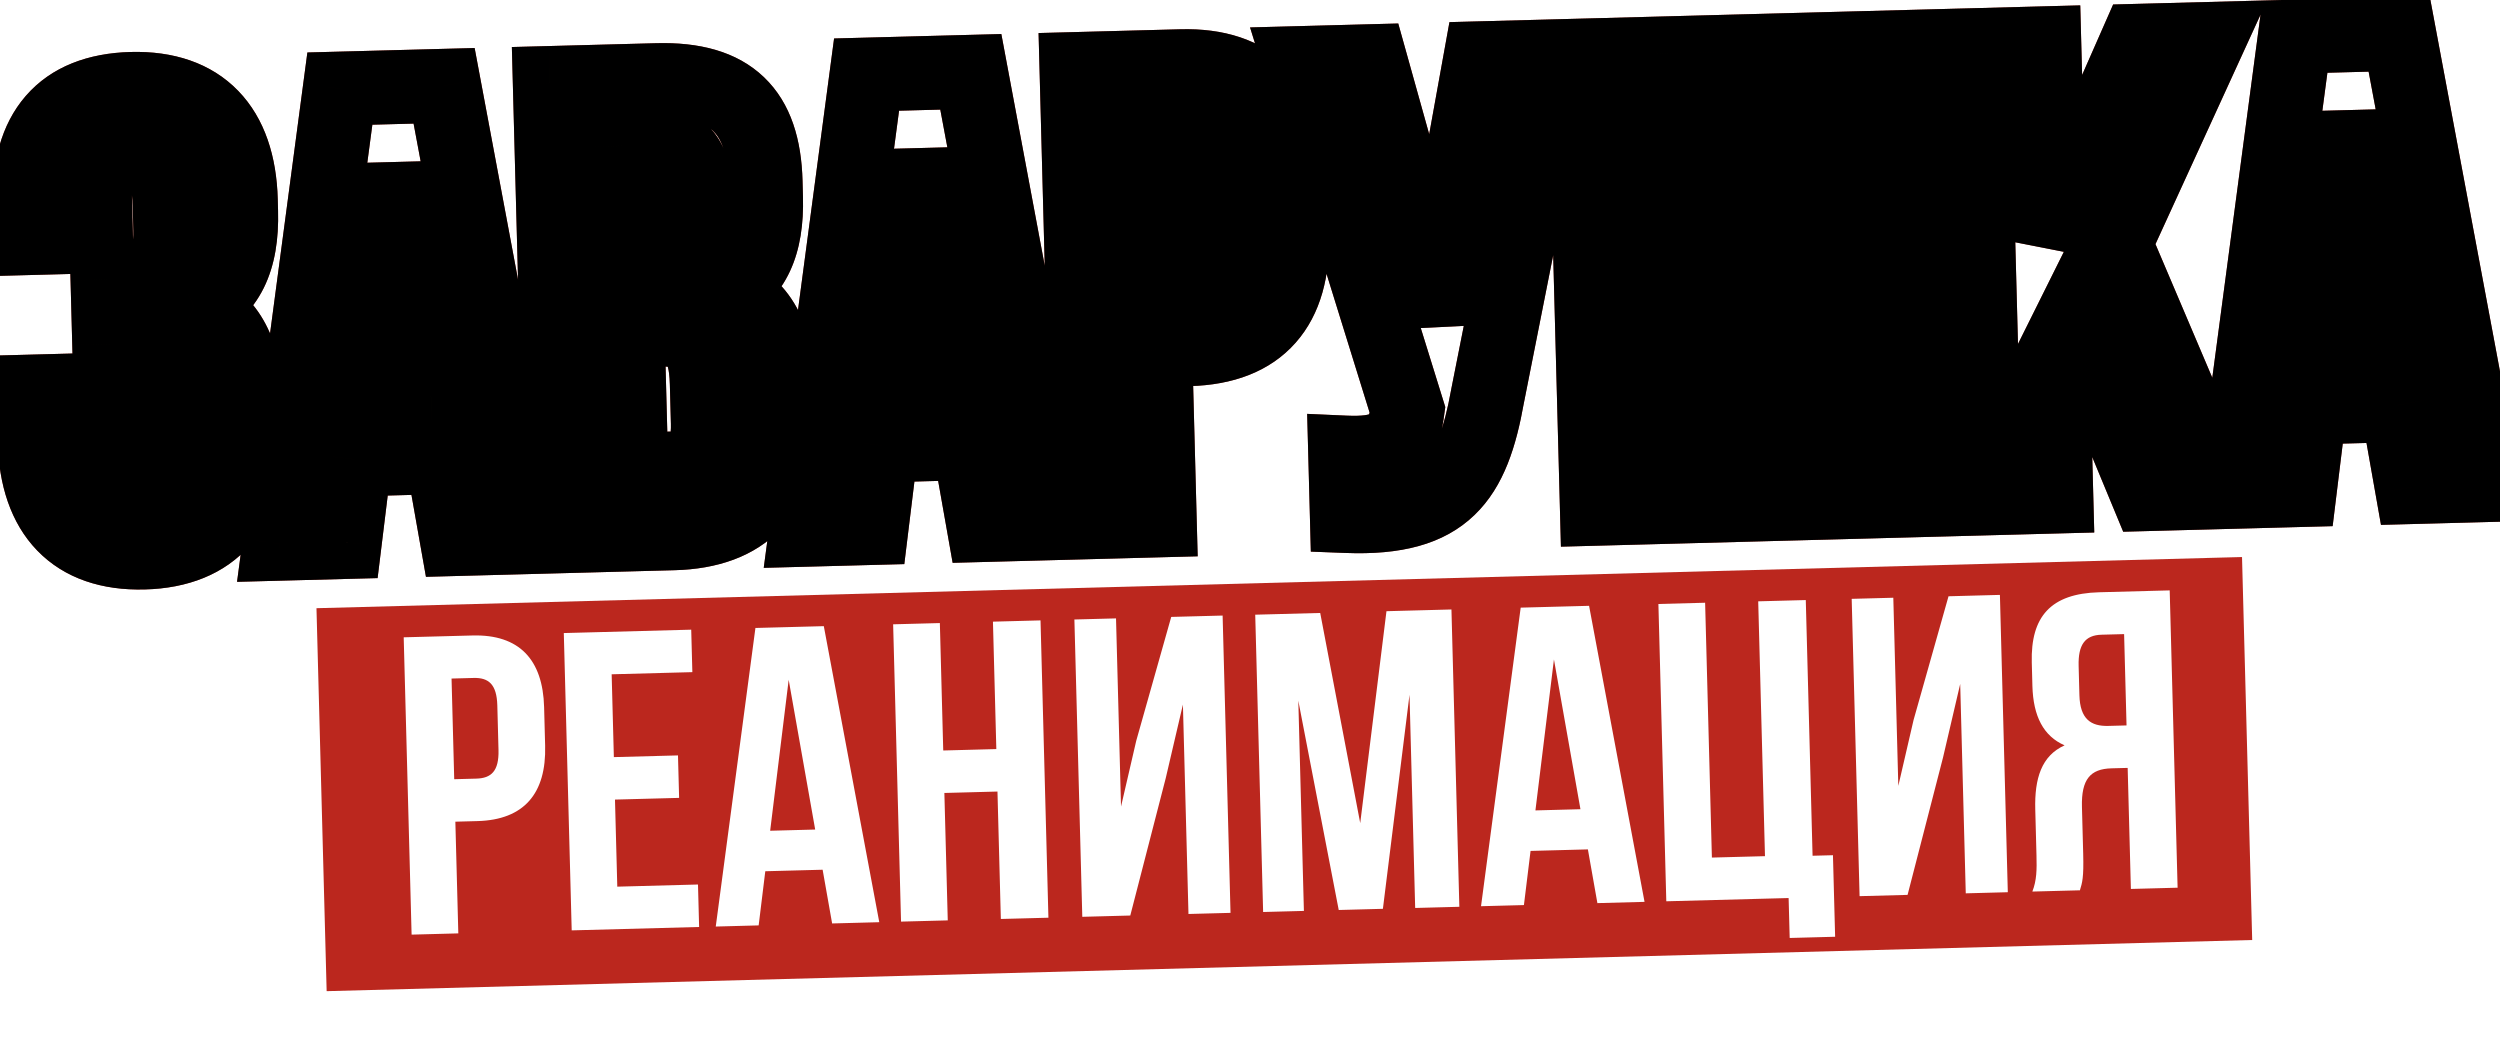 <?xml version="1.0" encoding="UTF-8"?> <svg xmlns="http://www.w3.org/2000/svg" width="275" height="115" viewBox="0 0 275 115" fill="none"><mask id="path-1-outside-1_4078_33" maskUnits="userSpaceOnUse" x="-2.052" y="-1.748" width="280.495" height="67.389" fill="black"><rect fill="white" x="-2.052" y="-1.748" width="280.495" height="67.389"></rect><path d="M18.735 25.278L18.661 22.5C18.542 18.013 16.943 16.844 14.45 16.91C11.957 16.977 10.355 18.373 10.45 21.934L10.557 25.994L3.364 26.185L3.266 22.482C3.054 14.505 6.782 9.987 14.474 9.783C22.166 9.578 26.276 14.03 26.488 22.007L26.522 23.289C26.663 28.631 25.043 32.023 21.31 33.691C25.273 35.296 26.938 38.958 27.072 44.014L27.176 47.931C27.388 55.908 23.521 60.572 15.829 60.777C8.137 60.981 4.028 56.529 3.816 48.552L3.67 43.068L11.077 42.871L11.236 48.854C11.331 52.415 12.934 53.727 15.426 53.66C17.919 53.594 19.454 52.342 19.336 47.926L19.232 44.009C19.109 39.38 17.497 37.712 13.936 37.806L12.013 37.858L11.824 30.735L14.174 30.673C17.094 30.595 18.84 29.266 18.735 25.278ZM48.852 9.439L58.154 59.082L50.248 59.292L48.655 50.283L39.04 50.538L37.927 59.62L30.734 59.811L37.386 9.744L48.852 9.439ZM42.962 18.433L39.857 43.746L47.407 43.545L42.962 18.433ZM72.3 8.816C80.419 8.601 84.009 12.283 84.214 19.975L84.261 21.755C84.397 26.883 82.918 30.201 79.471 31.932C83.717 33.458 85.455 37.189 85.595 42.459L85.703 46.519C85.907 54.211 81.957 58.45 74.123 58.658L61.802 58.985L60.477 9.131L72.3 8.816ZM72.53 36.25L69.04 36.342L69.447 51.655L73.934 51.536C76.569 51.466 77.961 50.217 77.863 46.514L77.748 42.169C77.625 37.54 76.091 36.155 72.53 36.25ZM72.276 15.944L68.501 16.044L68.851 29.22L71.913 29.139C74.834 29.061 76.58 27.732 76.474 23.744L76.4 20.966C76.306 17.405 75.053 15.87 72.276 15.944ZM106.789 7.9L116.09 57.543L108.185 57.753L106.591 48.744L96.976 48.999L95.863 58.08L88.67 58.271L95.322 8.205L106.789 7.9ZM100.898 16.894L97.794 42.207L105.343 42.006L100.898 16.894ZM129.952 7.285C137.786 7.077 141.747 11.319 141.959 19.296L142.131 25.777C142.343 33.754 138.613 38.2 130.779 38.408L127.075 38.507L127.573 57.238L119.738 57.446L118.414 7.591L129.952 7.285ZM130.141 14.407L126.437 14.505L126.886 31.385L130.589 31.286C133.082 31.22 134.405 30.044 134.31 26.483L134.112 19.005C134.017 15.444 132.634 14.341 130.141 14.407ZM171.043 6.193L163.626 43.594C162.013 52.617 159.07 57.185 148.154 56.762L147.969 49.783C151.965 49.962 154.225 49.189 154.769 45.539L154.829 45.11L142.982 6.939L150.745 6.732L155.47 23.641L158.202 35.257L159.745 23.598L162.852 6.411L171.043 6.193ZM212.693 54.976L175.658 55.96L174.333 6.106L182.168 5.897L183.303 48.63L190.069 48.45L188.934 5.718L196.768 5.51L197.903 48.242L204.669 48.062L203.534 5.33L211.368 5.122L212.693 54.976ZM236.239 54.351L228.091 34.682L225.79 39.305L226.197 54.617L218.363 54.826L217.038 4.971L224.872 4.763L225.45 26.485L235.128 4.49L242.963 4.282L232.656 26.793L244.287 54.137L236.239 54.351ZM263.906 3.726L273.207 53.368L265.302 53.579L263.708 44.569L254.093 44.825L252.98 53.906L245.787 54.097L252.439 4.031L263.906 3.726ZM258.016 12.72L254.911 38.032L262.46 37.832L258.016 12.72Z"></path></mask><g filter="url(#filter0_i_4078_33)"><path d="M18.735 25.278L18.661 22.5C18.542 18.013 16.943 16.844 14.45 16.91C11.957 16.977 10.355 18.373 10.45 21.934L10.557 25.994L3.364 26.185L3.266 22.482C3.054 14.505 6.782 9.987 14.474 9.783C22.166 9.578 26.276 14.03 26.488 22.007L26.522 23.289C26.663 28.631 25.043 32.023 21.31 33.691C25.273 35.296 26.938 38.958 27.072 44.014L27.176 47.931C27.388 55.908 23.521 60.572 15.829 60.777C8.137 60.981 4.028 56.529 3.816 48.552L3.67 43.068L11.077 42.871L11.236 48.854C11.331 52.415 12.934 53.727 15.426 53.66C17.919 53.594 19.454 52.342 19.336 47.926L19.232 44.009C19.109 39.38 17.497 37.712 13.936 37.806L12.013 37.858L11.824 30.735L14.174 30.673C17.094 30.595 18.84 29.266 18.735 25.278ZM48.852 9.439L58.154 59.082L50.248 59.292L48.655 50.283L39.04 50.538L37.927 59.62L30.734 59.811L37.386 9.744L48.852 9.439ZM42.962 18.433L39.857 43.746L47.407 43.545L42.962 18.433ZM72.3 8.816C80.419 8.601 84.009 12.283 84.214 19.975L84.261 21.755C84.397 26.883 82.918 30.201 79.471 31.932C83.717 33.458 85.455 37.189 85.595 42.459L85.703 46.519C85.907 54.211 81.957 58.45 74.123 58.658L61.802 58.985L60.477 9.131L72.3 8.816ZM72.53 36.25L69.04 36.342L69.447 51.655L73.934 51.536C76.569 51.466 77.961 50.217 77.863 46.514L77.748 42.169C77.625 37.54 76.091 36.155 72.53 36.25ZM72.276 15.944L68.501 16.044L68.851 29.22L71.913 29.139C74.834 29.061 76.58 27.732 76.474 23.744L76.4 20.966C76.306 17.405 75.053 15.87 72.276 15.944ZM106.789 7.9L116.09 57.543L108.185 57.753L106.591 48.744L96.976 48.999L95.863 58.08L88.67 58.271L95.322 8.205L106.789 7.9ZM100.898 16.894L97.794 42.207L105.343 42.006L100.898 16.894ZM129.952 7.285C137.786 7.077 141.747 11.319 141.959 19.296L142.131 25.777C142.343 33.754 138.613 38.2 130.779 38.408L127.075 38.507L127.573 57.238L119.738 57.446L118.414 7.591L129.952 7.285ZM130.141 14.407L126.437 14.505L126.886 31.385L130.589 31.286C133.082 31.22 134.405 30.044 134.31 26.483L134.112 19.005C134.017 15.444 132.634 14.341 130.141 14.407ZM171.043 6.193L163.626 43.594C162.013 52.617 159.07 57.185 148.154 56.762L147.969 49.783C151.965 49.962 154.225 49.189 154.769 45.539L154.829 45.11L142.982 6.939L150.745 6.732L155.47 23.641L158.202 35.257L159.745 23.598L162.852 6.411L171.043 6.193ZM212.693 54.976L175.658 55.96L174.333 6.106L182.168 5.897L183.303 48.63L190.069 48.45L188.934 5.718L196.768 5.51L197.903 48.242L204.669 48.062L203.534 5.33L211.368 5.122L212.693 54.976ZM236.239 54.351L228.091 34.682L225.79 39.305L226.197 54.617L218.363 54.826L217.038 4.971L224.872 4.763L225.45 26.485L235.128 4.49L242.963 4.282L232.656 26.793L244.287 54.137L236.239 54.351ZM263.906 3.726L273.207 53.368L265.302 53.579L263.708 44.569L254.093 44.825L252.98 53.906L245.787 54.097L252.439 4.031L263.906 3.726ZM258.016 12.72L254.911 38.032L262.46 37.832L258.016 12.72Z" fill="white"></path></g><path d="M10.557 25.994L10.665 30.058L14.73 29.95L14.622 25.886L10.557 25.994ZM3.364 26.185L-0.7 26.293L-0.592 30.358L3.472 30.25L3.364 26.185ZM21.31 33.691L19.652 29.978L10.931 33.873L19.784 37.459L21.31 33.691ZM3.67 43.068L3.562 39.004L-0.502 39.112L-0.394 43.176L3.67 43.068ZM11.077 42.871L15.142 42.763L15.034 38.699L10.969 38.807L11.077 42.871ZM12.013 37.858L7.949 37.965L8.057 42.03L12.121 41.922L12.013 37.858ZM11.824 30.735L11.716 26.671L7.651 26.779L7.759 30.843L11.824 30.735ZM22.799 25.17L22.725 22.392L14.596 22.608L14.67 25.386L22.799 25.17ZM22.725 22.392C22.658 19.848 22.179 17.267 20.529 15.348C18.687 13.205 16.22 12.796 14.342 12.846L14.558 20.975C14.874 20.966 14.929 21.006 14.836 20.975C14.697 20.928 14.505 20.814 14.362 20.648C14.245 20.512 14.298 20.498 14.386 20.814C14.476 21.139 14.572 21.703 14.596 22.608L22.725 22.392ZM14.342 12.846C12.379 12.898 10.101 13.507 8.416 15.439C6.788 17.305 6.323 19.715 6.385 22.042L14.514 21.826C14.498 21.235 14.559 20.898 14.602 20.745C14.64 20.607 14.65 20.663 14.543 20.785C14.43 20.915 14.303 20.985 14.245 21.008C14.209 21.021 14.291 20.982 14.558 20.975L14.342 12.846ZM6.385 22.042L6.493 26.102L14.622 25.886L14.514 21.826L6.385 22.042ZM10.45 21.93L3.256 22.121L3.472 30.25L10.665 30.058L10.45 21.93ZM7.429 26.077L7.33 22.374L-0.799 22.59L-0.7 26.293L7.429 26.077ZM7.33 22.374C7.24 18.977 8.01 16.997 8.977 15.882C9.889 14.831 11.515 13.928 14.582 13.847L14.366 5.718C9.742 5.841 5.658 7.299 2.835 10.553C0.068 13.742 -0.92 18.01 -0.799 22.59L7.33 22.374ZM14.582 13.847C17.615 13.767 19.341 14.596 20.363 15.653C21.44 16.767 22.334 18.753 22.423 22.115L30.552 21.899C30.429 17.284 29.163 13.056 26.209 10.001C23.2 6.889 19.026 5.594 14.366 5.718L14.582 13.847ZM22.423 22.115L22.457 23.397L30.586 23.181L30.552 21.899L22.423 22.115ZM22.457 23.397C22.518 25.677 22.185 27.136 21.725 28.063C21.315 28.891 20.706 29.508 19.652 29.978L22.968 37.403C25.647 36.207 27.715 34.293 29.012 31.672C30.261 29.151 30.667 26.243 30.586 23.181L22.457 23.397ZM19.784 37.459C21.604 38.197 22.894 39.85 23.008 44.122L31.137 43.906C30.981 38.065 28.941 32.395 22.837 29.922L19.784 37.459ZM23.008 44.122L23.112 48.039L31.241 47.824L31.137 43.906L23.008 44.122ZM23.112 48.039C23.201 51.401 22.414 53.432 21.398 54.602C20.433 55.712 18.753 56.632 15.721 56.712L15.937 64.841C20.596 64.717 24.697 63.203 27.536 59.936C30.323 56.728 31.363 52.438 31.241 47.824L23.112 48.039ZM15.721 56.712C12.689 56.793 10.963 55.963 9.941 54.906C8.864 53.792 7.97 51.806 7.88 48.444L-0.249 48.66C-0.126 53.275 1.141 57.503 4.094 60.558C7.103 63.67 11.278 64.965 15.937 64.841L15.721 56.712ZM7.88 48.444L7.735 42.96L-0.394 43.176L-0.249 48.66L7.88 48.444ZM3.778 47.133L11.185 46.936L10.969 38.807L3.562 39.004L3.778 47.133ZM7.013 42.979L7.172 48.962L15.3 48.746L15.142 42.763L7.013 42.979ZM7.172 48.962C7.232 51.247 7.787 53.625 9.479 55.413C11.253 57.286 13.568 57.777 15.534 57.725L15.318 49.596C15.051 49.603 14.979 49.567 15.032 49.585C15.111 49.612 15.256 49.686 15.384 49.822C15.503 49.947 15.494 50.006 15.447 49.859C15.394 49.697 15.317 49.352 15.3 48.746L7.172 48.962ZM15.534 57.725C17.409 57.675 19.841 57.138 21.567 54.923C23.122 52.928 23.468 50.339 23.401 47.818L15.272 48.034C15.295 48.917 15.229 49.468 15.159 49.783C15.09 50.087 15.041 50.069 15.153 49.925C15.288 49.752 15.472 49.631 15.604 49.579C15.69 49.545 15.634 49.587 15.318 49.596L15.534 57.725ZM23.401 47.818L23.297 43.901L15.168 44.117L15.272 48.034L23.401 47.818ZM23.297 43.901C23.228 41.308 22.753 38.531 20.929 36.454C18.936 34.184 16.2 33.679 13.828 33.742L14.044 41.871C14.632 41.855 14.902 41.922 14.976 41.946C15.004 41.955 14.906 41.919 14.818 41.818C14.752 41.744 14.833 41.792 14.936 42.163C15.043 42.548 15.143 43.167 15.168 44.117L23.297 43.901ZM13.828 33.742L11.905 33.793L12.121 41.922L14.044 41.871L13.828 33.742ZM16.077 37.75L15.888 30.628L7.759 30.843L7.949 37.965L16.077 37.75ZM11.932 34.8L14.282 34.737L14.066 26.609L11.716 26.671L11.932 34.8ZM14.282 34.737C16.247 34.685 18.703 34.198 20.555 32.223C22.388 30.268 22.865 27.668 22.799 25.17L14.67 25.386C14.689 26.098 14.618 26.499 14.565 26.685C14.52 26.846 14.507 26.785 14.623 26.66C14.743 26.533 14.846 26.501 14.806 26.515C14.737 26.539 14.517 26.597 14.066 26.609L14.282 34.737ZM48.852 9.439L52.849 8.691L52.21 5.283L48.744 5.375L48.852 9.439ZM58.154 59.082L58.262 63.147L63.028 63.02L62.15 58.333L58.154 59.082ZM50.248 59.292L46.244 60L46.855 63.45L50.356 63.356L50.248 59.292ZM48.655 50.283L52.658 49.575L52.048 46.126L48.547 46.219L48.655 50.283ZM39.04 50.538L38.932 46.474L35.43 46.567L35.004 50.044L39.04 50.538ZM37.927 59.62L38.035 63.684L41.536 63.591L41.963 60.114L37.927 59.62ZM30.734 59.811L26.703 59.275L26.075 64.002L30.842 63.875L30.734 59.811ZM37.386 9.744L37.278 5.68L33.812 5.772L33.355 9.209L37.386 9.744ZM42.962 18.433L46.966 17.725L38.926 17.939L42.962 18.433ZM39.857 43.746L35.822 43.251L35.247 47.936L39.965 47.81L39.857 43.746ZM47.407 43.545L47.514 47.61L52.233 47.484L51.41 42.837L47.407 43.545ZM44.856 10.188L54.157 59.831L62.15 58.333L52.849 8.691L44.856 10.188ZM58.046 55.018L50.14 55.228L50.356 63.356L58.262 63.147L58.046 55.018ZM54.252 58.584L52.658 49.575L44.651 50.991L46.244 60L54.252 58.584ZM48.547 46.219L38.932 46.474L39.148 54.603L48.763 54.347L48.547 46.219ZM35.004 50.044L33.891 59.125L41.963 60.114L43.075 51.033L35.004 50.044ZM37.819 55.555L30.626 55.746L30.842 63.875L38.035 63.684L37.819 55.555ZM34.764 60.346L41.416 10.28L33.355 9.209L26.703 59.275L34.764 60.346ZM37.494 13.809L48.96 13.504L48.744 5.375L37.278 5.68L37.494 13.809ZM38.926 17.939L35.822 43.251L43.893 44.241L46.998 18.928L38.926 17.939ZM39.965 47.81L47.514 47.61L47.298 39.481L39.749 39.682L39.965 47.81ZM51.41 42.837L46.966 17.725L38.958 19.142L43.403 44.254L51.41 42.837ZM79.471 31.932L77.646 28.298L69.178 32.551L78.096 35.758L79.471 31.932ZM61.802 58.985L57.738 59.093L57.846 63.157L61.91 63.05L61.802 58.985ZM60.477 9.131L60.37 5.066L56.305 5.174L56.413 9.239L60.477 9.131ZM69.04 36.342L68.932 32.278L64.868 32.386L64.976 36.45L69.04 36.342ZM69.447 51.655L65.383 51.763L65.491 55.827L69.555 55.719L69.447 51.655ZM68.501 16.044L68.393 11.98L64.329 12.088L64.437 16.152L68.501 16.044ZM68.851 29.22L64.787 29.328L64.895 33.393L68.959 33.285L68.851 29.22ZM72.408 12.881C75.918 12.788 77.576 13.565 78.414 14.367C79.258 15.176 80.061 16.766 80.149 20.083L88.278 19.867C88.162 15.491 87.068 11.395 84.037 8.493C80.998 5.585 76.802 4.63 72.192 4.752L72.408 12.881ZM80.149 20.083L80.197 21.863L88.326 21.647L88.278 19.867L80.149 20.083ZM80.197 21.863C80.255 24.053 79.952 25.48 79.522 26.404C79.136 27.235 78.574 27.832 77.646 28.298L81.296 35.565C83.815 34.3 85.716 32.373 86.897 29.83C88.035 27.381 88.404 24.585 88.326 21.647L80.197 21.863ZM78.096 35.758C79.3 36.191 80.013 36.85 80.512 37.755C81.07 38.767 81.471 40.305 81.531 42.568L89.66 42.352C89.58 39.344 89.041 36.381 87.633 33.828C86.166 31.168 83.888 29.199 80.847 28.105L78.096 35.758ZM81.531 42.568L81.639 46.627L89.767 46.411L89.66 42.352L81.531 42.568ZM81.639 46.627C81.723 49.791 80.942 51.58 79.977 52.597C79.012 53.615 77.251 54.507 74.015 54.593L74.231 62.722C78.83 62.6 82.96 61.269 85.878 58.193C88.795 55.116 89.888 50.939 89.767 46.411L81.639 46.627ZM74.015 54.593L61.694 54.921L61.91 63.05L74.231 62.722L74.015 54.593ZM65.866 58.877L64.542 9.023L56.413 9.239L57.738 59.093L65.866 58.877ZM60.586 13.195L72.408 12.881L72.192 4.752L60.37 5.066L60.586 13.195ZM72.422 32.185L68.932 32.278L69.148 40.407L72.638 40.314L72.422 32.185ZM64.976 36.45L65.383 51.763L73.511 51.547L73.105 36.234L64.976 36.45ZM69.555 55.719L74.042 55.6L73.826 47.471L69.339 47.59L69.555 55.719ZM74.042 55.6C75.91 55.55 78.292 55.059 80.024 53.018C81.652 51.099 81.987 48.629 81.927 46.406L73.799 46.622C73.817 47.307 73.759 47.694 73.714 47.876C73.674 48.038 73.669 47.939 73.823 47.757C73.898 47.669 73.985 47.591 74.076 47.529C74.165 47.469 74.234 47.44 74.263 47.429C74.305 47.413 74.195 47.462 73.826 47.471L74.042 55.6ZM81.927 46.406L81.812 42.061L73.683 42.277L73.799 46.622L81.927 46.406ZM81.812 42.061C81.745 39.528 81.309 36.729 79.414 34.678C77.371 32.467 74.605 32.127 72.422 32.185L72.638 40.314C73.289 40.297 73.593 40.358 73.69 40.386C73.733 40.399 73.589 40.357 73.442 40.198C73.318 40.063 73.373 40.038 73.464 40.367C73.561 40.715 73.657 41.312 73.683 42.277L81.812 42.061ZM72.168 11.88L68.393 11.98L68.609 20.109L72.384 20.009L72.168 11.88ZM64.437 16.152L64.787 29.328L72.915 29.112L72.565 15.937L64.437 16.152ZM68.959 33.285L72.022 33.203L71.806 25.075L68.743 25.156L68.959 33.285ZM72.022 33.203C73.987 33.151 76.443 32.663 78.294 30.689C80.128 28.734 80.605 26.134 80.538 23.636L72.41 23.852C72.429 24.564 72.358 24.965 72.305 25.151C72.259 25.312 72.246 25.251 72.363 25.127C72.483 24.999 72.586 24.967 72.545 24.981C72.477 25.005 72.257 25.063 71.806 25.075L72.022 33.203ZM80.538 23.636L80.465 20.858L72.336 21.074L72.41 23.852L80.538 23.636ZM80.465 20.858C80.409 18.775 80.023 16.386 78.488 14.514C76.76 12.408 74.337 11.822 72.168 11.88L72.384 20.009C72.712 20 72.766 20.047 72.664 20.009C72.607 19.988 72.523 19.948 72.43 19.882C72.335 19.815 72.257 19.74 72.2 19.67C72.088 19.533 72.119 19.498 72.182 19.731C72.247 19.972 72.318 20.396 72.336 21.074L80.465 20.858ZM106.789 7.9L110.785 7.151L110.147 3.744L106.681 3.836L106.789 7.9ZM116.09 57.543L116.198 61.607L120.965 61.481L120.086 56.794L116.09 57.543ZM108.185 57.753L104.181 58.461L104.791 61.91L108.293 61.817L108.185 57.753ZM106.591 48.744L110.595 48.036L109.985 44.586L106.483 44.679L106.591 48.744ZM96.976 48.999L96.868 44.935L93.367 45.028L92.941 48.505L96.976 48.999ZM95.863 58.08L95.971 62.145L99.473 62.052L99.899 58.575L95.863 58.08ZM88.67 58.271L84.64 57.736L84.012 62.462L88.778 62.336L88.67 58.271ZM95.322 8.205L95.214 4.14L91.749 4.232L91.292 7.669L95.322 8.205ZM100.898 16.894L104.902 16.186L96.863 16.399L100.898 16.894ZM97.794 42.207L93.758 41.712L93.183 46.397L97.902 46.271L97.794 42.207ZM105.343 42.006L105.451 46.071L110.169 45.945L109.347 41.298L105.343 42.006ZM102.793 8.649L112.094 58.292L120.086 56.794L110.785 7.151L102.793 8.649ZM115.982 53.478L108.077 53.688L108.293 61.817L116.198 61.607L115.982 53.478ZM112.188 57.045L110.595 48.036L102.587 49.452L104.181 58.461L112.188 57.045ZM106.483 44.679L96.868 44.935L97.084 53.064L106.699 52.808L106.483 44.679ZM92.941 48.505L91.828 57.586L99.899 58.575L101.012 49.494L92.941 48.505ZM95.755 54.016L88.562 54.207L88.778 62.336L95.971 62.145L95.755 54.016ZM92.701 58.807L99.353 8.74L91.292 7.669L84.64 57.736L92.701 58.807ZM95.43 12.269L106.897 11.965L106.681 3.836L95.214 4.14L95.43 12.269ZM96.863 16.399L93.758 41.712L101.829 42.702L104.934 17.389L96.863 16.399ZM97.902 46.271L105.451 46.071L105.235 37.942L97.686 38.142L97.902 46.271ZM109.347 41.298L104.902 16.186L96.895 17.603L101.339 42.715L109.347 41.298ZM127.075 38.507L126.967 34.442L122.903 34.55L123.011 38.615L127.075 38.507ZM127.573 57.238L127.681 61.302L131.745 61.194L131.637 57.13L127.573 57.238ZM119.738 57.446L115.674 57.554L115.782 61.618L119.846 61.51L119.738 57.446ZM118.414 7.591L118.306 3.527L114.242 3.635L114.35 7.699L118.414 7.591ZM126.437 14.505L126.329 10.441L122.265 10.549L122.373 14.613L126.437 14.505ZM126.886 31.385L122.821 31.493L122.929 35.557L126.994 35.449L126.886 31.385ZM130.06 11.349C133.238 11.265 134.945 12.084 135.914 13.07C136.932 14.107 137.805 16.006 137.895 19.404L146.024 19.188C145.902 14.608 144.688 10.398 141.714 7.371C138.691 4.294 134.5 3.097 129.844 3.22L130.06 11.349ZM137.895 19.404L138.067 25.885L146.196 25.669L146.024 19.188L137.895 19.404ZM138.067 25.885C138.157 29.282 137.387 31.225 136.425 32.314C135.51 33.35 133.849 34.259 130.671 34.344L130.887 42.473C135.543 42.349 139.664 40.931 142.52 37.697C145.329 34.517 146.318 30.248 146.196 25.669L138.067 25.885ZM130.671 34.344L126.967 34.442L127.183 42.571L130.887 42.473L130.671 34.344ZM123.011 38.615L123.508 57.346L131.637 57.13L131.14 38.399L123.011 38.615ZM127.465 53.173L119.631 53.382L119.846 61.51L127.681 61.302L127.465 53.173ZM123.803 57.338L122.478 7.483L114.35 7.699L115.674 57.554L123.803 57.338ZM118.522 11.656L130.06 11.349L129.844 3.22L118.306 3.527L118.522 11.656ZM130.033 10.342L126.329 10.441L126.545 18.57L130.249 18.471L130.033 10.342ZM122.373 14.613L122.821 31.493L130.95 31.277L130.502 14.397L122.373 14.613ZM126.994 35.449L130.697 35.351L130.481 27.222L126.778 27.32L126.994 35.449ZM130.697 35.351C132.49 35.303 134.828 34.832 136.528 32.817C138.118 30.933 138.432 28.517 138.375 26.375L130.246 26.591C130.263 27.245 130.209 27.604 130.17 27.761C130.136 27.9 130.141 27.777 130.313 27.573C130.395 27.475 130.493 27.388 130.597 27.317C130.698 27.248 130.781 27.212 130.824 27.196C130.895 27.169 130.817 27.213 130.481 27.222L130.697 35.351ZM138.375 26.375L138.176 18.897L130.047 19.113L130.246 26.591L138.375 26.375ZM138.176 18.897C138.119 16.756 137.678 14.36 135.99 12.563C134.185 10.641 131.826 10.295 130.033 10.342L130.249 18.471C130.584 18.462 130.664 18.502 130.592 18.479C130.548 18.465 130.464 18.433 130.359 18.37C130.252 18.305 130.15 18.223 130.062 18.129C129.88 17.935 129.868 17.812 129.909 17.949C129.956 18.105 130.03 18.46 130.047 19.113L138.176 18.897ZM171.043 6.193L175.031 6.984L176.021 1.994L170.935 2.129L171.043 6.193ZM163.626 43.594L159.638 42.803L159.631 42.84L159.624 42.878L163.626 43.594ZM148.154 56.762L144.09 56.87L144.191 60.678L147.997 60.825L148.154 56.762ZM147.969 49.783L148.151 45.721L143.788 45.526L143.904 49.891L147.969 49.783ZM154.769 45.539L158.791 46.139L158.793 46.12L158.796 46.101L154.769 45.539ZM154.829 45.11L158.856 45.672L158.981 44.772L158.712 43.905L154.829 45.11ZM142.982 6.939L142.874 2.874L137.507 3.017L139.099 8.144L142.982 6.939ZM150.745 6.732L154.661 5.638L153.807 2.584L150.637 2.668L150.745 6.732ZM155.47 23.641L159.428 22.71L159.409 22.628L159.386 22.546L155.47 23.641ZM158.202 35.257L154.244 36.187L162.233 35.79L158.202 35.257ZM159.745 23.598L155.744 22.875L155.727 22.97L155.715 23.065L159.745 23.598ZM162.852 6.411L162.744 2.346L159.439 2.434L158.851 5.687L162.852 6.411ZM167.055 5.402L159.638 42.803L167.615 44.385L175.031 6.984L167.055 5.402ZM159.624 42.878C158.837 47.277 157.865 49.533 156.558 50.792C155.405 51.903 153.271 52.892 148.311 52.699L147.997 60.825C153.953 61.056 158.749 59.972 162.199 56.648C165.497 53.473 166.802 48.933 167.629 44.309L159.624 42.878ZM152.219 56.654L152.033 49.675L143.904 49.891L144.09 56.87L152.219 56.654ZM147.787 53.844C149.889 53.938 152.445 53.865 154.632 52.654C157.192 51.237 158.393 48.803 158.791 46.139L150.748 44.939C150.667 45.481 150.558 45.666 150.556 45.67C150.555 45.671 150.56 45.663 150.571 45.649C150.582 45.635 150.597 45.618 150.615 45.601C150.653 45.564 150.686 45.544 150.694 45.539C150.7 45.536 150.553 45.618 150.103 45.678C149.65 45.738 149.023 45.76 148.151 45.721L147.787 53.844ZM158.796 46.101L158.856 45.672L150.802 44.548L150.742 44.978L158.796 46.101ZM158.712 43.905L146.865 5.733L139.099 8.144L150.946 46.315L158.712 43.905ZM143.09 11.003L150.853 10.797L150.637 2.668L142.874 2.874L143.09 11.003ZM146.829 7.827L151.555 24.735L159.386 22.546L154.661 5.638L146.829 7.827ZM151.512 24.571L154.244 36.187L162.16 34.326L159.428 22.71L151.512 24.571ZM162.233 35.79L163.776 24.132L155.715 23.065L154.171 34.723L162.233 35.79ZM163.747 24.322L166.853 7.134L158.851 5.687L155.744 22.875L163.747 24.322ZM162.96 10.475L171.151 10.258L170.935 2.129L162.744 2.346L162.96 10.475ZM212.693 54.976L212.801 59.041L216.865 58.933L216.757 54.868L212.693 54.976ZM175.658 55.96L171.594 56.068L171.702 60.133L175.766 60.025L175.658 55.96ZM174.333 6.106L174.225 2.041L170.161 2.149L170.269 6.214L174.333 6.106ZM182.168 5.897L186.232 5.79L186.124 1.725L182.06 1.833L182.168 5.897ZM183.303 48.63L179.239 48.738L179.347 52.802L183.411 52.694L183.303 48.63ZM190.069 48.45L190.177 52.515L194.241 52.407L194.133 48.342L190.069 48.45ZM188.934 5.718L188.826 1.653L184.761 1.761L184.869 5.826L188.934 5.718ZM196.768 5.51L200.832 5.402L200.724 1.337L196.66 1.445L196.768 5.51ZM197.903 48.242L193.839 48.35L193.947 52.414L198.011 52.306L197.903 48.242ZM204.669 48.062L204.777 52.127L208.842 52.019L208.734 47.954L204.669 48.062ZM203.534 5.33L203.426 1.265L199.362 1.373L199.47 5.438L203.534 5.33ZM211.368 5.122L215.433 5.014L215.325 0.949L211.26 1.057L211.368 5.122ZM212.585 50.912L175.55 51.896L175.766 60.025L212.801 59.041L212.585 50.912ZM179.722 55.852L178.398 5.998L170.269 6.214L171.594 56.068L179.722 55.852ZM174.441 10.17L182.276 9.962L182.06 1.833L174.225 2.041L174.441 10.17ZM178.103 6.005L179.239 48.738L187.367 48.522L186.232 5.79L178.103 6.005ZM183.411 52.694L190.177 52.515L189.961 44.386L183.195 44.566L183.411 52.694ZM194.133 48.342L192.998 5.61L184.869 5.826L186.005 48.558L194.133 48.342ZM189.042 9.782L196.876 9.574L196.66 1.445L188.826 1.653L189.042 9.782ZM192.704 5.618L193.839 48.35L201.968 48.134L200.832 5.402L192.704 5.618ZM198.011 52.306L204.777 52.127L204.561 43.998L197.795 44.178L198.011 52.306ZM208.734 47.954L207.598 5.222L199.47 5.438L200.605 48.17L208.734 47.954ZM203.642 9.394L211.476 9.186L211.26 1.057L203.426 1.265L203.642 9.394ZM207.304 5.23L208.628 55.084L216.757 54.868L215.433 5.014L207.304 5.23ZM236.239 54.351L232.483 55.907L233.553 58.489L236.347 58.415L236.239 54.351ZM228.091 34.682L231.847 33.126L228.429 24.877L224.451 32.871L228.091 34.682ZM225.79 39.305L222.15 37.493L221.699 38.4L221.726 39.413L225.79 39.305ZM226.197 54.617L226.305 58.682L230.369 58.574L230.261 54.51L226.197 54.617ZM218.363 54.826L214.298 54.934L214.406 58.998L218.471 58.89L218.363 54.826ZM217.038 4.971L216.93 0.907L212.866 1.015L212.974 5.079L217.038 4.971ZM224.872 4.763L228.937 4.655L228.829 0.591L224.764 0.698L224.872 4.763ZM225.45 26.485L221.385 26.593L229.171 28.123L225.45 26.485ZM235.128 4.49L235.02 0.426L232.445 0.494L231.407 2.853L235.128 4.49ZM242.963 4.282L246.659 5.975L249.374 0.045L242.855 0.218L242.963 4.282ZM232.656 26.793L228.959 25.1L228.212 26.732L228.915 28.384L232.656 26.793ZM244.287 54.137L244.395 58.201L250.367 58.043L248.028 52.545L244.287 54.137ZM239.995 52.794L231.847 33.126L224.334 36.239L232.483 55.907L239.995 52.794ZM224.451 32.871L222.15 37.493L229.43 41.117L231.731 36.494L224.451 32.871ZM221.726 39.413L222.133 54.725L230.261 54.51L229.855 39.197L221.726 39.413ZM226.089 50.553L218.255 50.761L218.471 58.89L226.305 58.682L226.089 50.553ZM222.427 54.718L221.103 4.863L212.974 5.079L214.298 54.934L222.427 54.718ZM217.146 9.035L224.98 8.827L224.764 0.698L216.93 0.907L217.146 9.035ZM220.808 4.871L221.385 26.593L229.514 26.377L228.937 4.655L220.808 4.871ZM229.171 28.123L238.85 6.128L231.407 2.853L221.728 24.848L229.171 28.123ZM235.236 8.555L243.07 8.347L242.855 0.218L235.02 0.426L235.236 8.555ZM239.266 2.59L228.959 25.1L236.353 28.485L246.659 5.975L239.266 2.59ZM228.915 28.384L240.546 55.728L248.028 52.545L236.398 25.201L228.915 28.384ZM244.179 50.072L236.131 50.286L236.347 58.415L244.395 58.201L244.179 50.072ZM263.906 3.726L267.902 2.977L267.264 -0.431L263.798 -0.339L263.906 3.726ZM273.207 53.368L273.315 57.433L278.082 57.306L277.203 52.62L273.207 53.368ZM265.302 53.579L261.298 54.287L261.908 57.736L265.41 57.643L265.302 53.579ZM263.708 44.569L267.712 43.861L267.102 40.412L263.6 40.505L263.708 44.569ZM254.093 44.825L253.985 40.761L250.484 40.853L250.058 44.33L254.093 44.825ZM252.98 53.906L253.088 57.97L256.59 57.877L257.016 54.401L252.98 53.906ZM245.787 54.097L241.757 53.562L241.129 58.288L245.895 58.161L245.787 54.097ZM252.439 4.031L252.331 -0.034L248.866 0.058L248.409 3.495L252.439 4.031ZM258.016 12.72L262.019 12.011L253.98 12.225L258.016 12.72ZM254.911 38.032L250.875 37.537L250.3 42.222L255.019 42.097L254.911 38.032ZM262.46 37.832L262.568 41.896L267.286 41.771L266.464 37.123L262.46 37.832ZM259.91 4.475L269.211 54.117L277.203 52.62L267.902 2.977L259.91 4.475ZM273.099 49.304L265.194 49.514L265.41 57.643L273.315 57.433L273.099 49.304ZM269.305 52.87L267.712 43.861L259.704 45.278L261.298 54.287L269.305 52.87ZM263.6 40.505L253.985 40.761L254.201 48.889L263.816 48.634L263.6 40.505ZM250.058 44.33L248.945 53.411L257.016 54.401L258.129 45.319L250.058 44.33ZM252.872 49.842L245.679 50.033L245.895 58.161L253.088 57.97L252.872 49.842ZM249.818 54.633L256.47 4.566L248.409 3.495L241.757 53.562L249.818 54.633ZM252.547 8.095L264.014 7.79L263.798 -0.339L252.331 -0.034L252.547 8.095ZM253.98 12.225L250.875 37.537L258.946 38.528L262.051 13.215L253.98 12.225ZM255.019 42.097L262.568 41.896L262.352 33.767L254.803 33.968L255.019 42.097ZM266.464 37.123L262.019 12.011L254.012 13.429L258.456 38.541L266.464 37.123Z" fill="#B74C3D" mask="url(#path-1-outside-1_4078_33)"></path><path d="M10.557 25.994L10.665 30.058L14.73 29.95L14.622 25.886L10.557 25.994ZM3.364 26.185L-0.7 26.293L-0.592 30.358L3.472 30.25L3.364 26.185ZM21.31 33.691L19.652 29.978L10.931 33.873L19.784 37.459L21.31 33.691ZM3.67 43.068L3.562 39.004L-0.502 39.112L-0.394 43.176L3.67 43.068ZM11.077 42.871L15.142 42.763L15.034 38.699L10.969 38.807L11.077 42.871ZM12.013 37.858L7.949 37.965L8.057 42.03L12.121 41.922L12.013 37.858ZM11.824 30.735L11.716 26.671L7.651 26.779L7.759 30.843L11.824 30.735ZM22.799 25.17L22.725 22.392L14.596 22.608L14.67 25.386L22.799 25.17ZM22.725 22.392C22.658 19.848 22.179 17.267 20.529 15.348C18.687 13.205 16.22 12.796 14.342 12.846L14.558 20.975C14.874 20.966 14.929 21.006 14.836 20.975C14.697 20.928 14.505 20.814 14.362 20.648C14.245 20.512 14.298 20.498 14.386 20.814C14.476 21.139 14.572 21.703 14.596 22.608L22.725 22.392ZM14.342 12.846C12.379 12.898 10.101 13.507 8.416 15.439C6.788 17.305 6.323 19.715 6.385 22.042L14.514 21.826C14.498 21.235 14.559 20.898 14.602 20.745C14.64 20.607 14.65 20.663 14.543 20.785C14.43 20.915 14.303 20.985 14.245 21.008C14.209 21.021 14.291 20.982 14.558 20.975L14.342 12.846ZM6.385 22.042L6.493 26.102L14.622 25.886L14.514 21.826L6.385 22.042ZM10.45 21.93L3.256 22.121L3.472 30.25L10.665 30.058L10.45 21.93ZM7.429 26.077L7.33 22.374L-0.799 22.59L-0.7 26.293L7.429 26.077ZM7.33 22.374C7.24 18.977 8.01 16.997 8.977 15.882C9.889 14.831 11.515 13.928 14.582 13.847L14.366 5.718C9.742 5.841 5.658 7.299 2.835 10.553C0.068 13.742 -0.92 18.01 -0.799 22.59L7.33 22.374ZM14.582 13.847C17.615 13.767 19.341 14.596 20.363 15.653C21.44 16.767 22.334 18.753 22.423 22.115L30.552 21.899C30.429 17.284 29.163 13.056 26.209 10.001C23.2 6.889 19.026 5.594 14.366 5.718L14.582 13.847ZM22.423 22.115L22.457 23.397L30.586 23.181L30.552 21.899L22.423 22.115ZM22.457 23.397C22.518 25.677 22.185 27.136 21.725 28.063C21.315 28.891 20.706 29.508 19.652 29.978L22.968 37.403C25.647 36.207 27.715 34.293 29.012 31.672C30.261 29.151 30.667 26.243 30.586 23.181L22.457 23.397ZM19.784 37.459C21.604 38.197 22.894 39.85 23.008 44.122L31.137 43.906C30.981 38.065 28.941 32.395 22.837 29.922L19.784 37.459ZM23.008 44.122L23.112 48.039L31.241 47.824L31.137 43.906L23.008 44.122ZM23.112 48.039C23.201 51.401 22.414 53.432 21.398 54.602C20.433 55.712 18.753 56.632 15.721 56.712L15.937 64.841C20.596 64.717 24.697 63.203 27.536 59.936C30.323 56.728 31.363 52.438 31.241 47.824L23.112 48.039ZM15.721 56.712C12.689 56.793 10.963 55.963 9.941 54.906C8.864 53.792 7.97 51.806 7.88 48.444L-0.249 48.66C-0.126 53.275 1.141 57.503 4.094 60.558C7.103 63.67 11.278 64.965 15.937 64.841L15.721 56.712ZM7.88 48.444L7.735 42.96L-0.394 43.176L-0.249 48.66L7.88 48.444ZM3.778 47.133L11.185 46.936L10.969 38.807L3.562 39.004L3.778 47.133ZM7.013 42.979L7.172 48.962L15.3 48.746L15.142 42.763L7.013 42.979ZM7.172 48.962C7.232 51.247 7.787 53.625 9.479 55.413C11.253 57.286 13.568 57.777 15.534 57.725L15.318 49.596C15.051 49.603 14.979 49.567 15.032 49.585C15.111 49.612 15.256 49.686 15.384 49.822C15.503 49.947 15.494 50.006 15.447 49.859C15.394 49.697 15.317 49.352 15.3 48.746L7.172 48.962ZM15.534 57.725C17.409 57.675 19.841 57.138 21.567 54.923C23.122 52.928 23.468 50.339 23.401 47.818L15.272 48.034C15.295 48.917 15.229 49.468 15.159 49.783C15.09 50.087 15.041 50.069 15.153 49.925C15.288 49.752 15.472 49.631 15.604 49.579C15.69 49.545 15.634 49.587 15.318 49.596L15.534 57.725ZM23.401 47.818L23.297 43.901L15.168 44.117L15.272 48.034L23.401 47.818ZM23.297 43.901C23.228 41.308 22.753 38.531 20.929 36.454C18.936 34.184 16.2 33.679 13.828 33.742L14.044 41.871C14.632 41.855 14.902 41.922 14.976 41.946C15.004 41.955 14.906 41.919 14.818 41.818C14.752 41.744 14.833 41.792 14.936 42.163C15.043 42.548 15.143 43.167 15.168 44.117L23.297 43.901ZM13.828 33.742L11.905 33.793L12.121 41.922L14.044 41.871L13.828 33.742ZM16.077 37.75L15.888 30.628L7.759 30.843L7.949 37.965L16.077 37.75ZM11.932 34.8L14.282 34.737L14.066 26.609L11.716 26.671L11.932 34.8ZM14.282 34.737C16.247 34.685 18.703 34.198 20.555 32.223C22.388 30.268 22.865 27.668 22.799 25.17L14.67 25.386C14.689 26.098 14.618 26.499 14.565 26.685C14.52 26.846 14.507 26.785 14.623 26.66C14.743 26.533 14.846 26.501 14.806 26.515C14.737 26.539 14.517 26.597 14.066 26.609L14.282 34.737ZM48.852 9.439L52.849 8.691L52.21 5.283L48.744 5.375L48.852 9.439ZM58.154 59.082L58.262 63.147L63.028 63.02L62.15 58.333L58.154 59.082ZM50.248 59.292L46.244 60L46.855 63.45L50.356 63.356L50.248 59.292ZM48.655 50.283L52.658 49.575L52.048 46.126L48.547 46.219L48.655 50.283ZM39.04 50.538L38.932 46.474L35.43 46.567L35.004 50.044L39.04 50.538ZM37.927 59.62L38.035 63.684L41.536 63.591L41.963 60.114L37.927 59.62ZM30.734 59.811L26.703 59.275L26.075 64.002L30.842 63.875L30.734 59.811ZM37.386 9.744L37.278 5.68L33.812 5.772L33.355 9.209L37.386 9.744ZM42.962 18.433L46.966 17.725L38.926 17.939L42.962 18.433ZM39.857 43.746L35.822 43.251L35.247 47.936L39.965 47.81L39.857 43.746ZM47.407 43.545L47.514 47.61L52.233 47.484L51.41 42.837L47.407 43.545ZM44.856 10.188L54.157 59.831L62.15 58.333L52.849 8.691L44.856 10.188ZM58.046 55.018L50.14 55.228L50.356 63.356L58.262 63.147L58.046 55.018ZM54.252 58.584L52.658 49.575L44.651 50.991L46.244 60L54.252 58.584ZM48.547 46.219L38.932 46.474L39.148 54.603L48.763 54.347L48.547 46.219ZM35.004 50.044L33.891 59.125L41.963 60.114L43.075 51.033L35.004 50.044ZM37.819 55.555L30.626 55.746L30.842 63.875L38.035 63.684L37.819 55.555ZM34.764 60.346L41.416 10.28L33.355 9.209L26.703 59.275L34.764 60.346ZM37.494 13.809L48.96 13.504L48.744 5.375L37.278 5.68L37.494 13.809ZM38.926 17.939L35.822 43.251L43.893 44.241L46.998 18.928L38.926 17.939ZM39.965 47.81L47.514 47.61L47.298 39.481L39.749 39.682L39.965 47.81ZM51.41 42.837L46.966 17.725L38.958 19.142L43.403 44.254L51.41 42.837ZM79.471 31.932L77.646 28.298L69.178 32.551L78.096 35.758L79.471 31.932ZM61.802 58.985L57.738 59.093L57.846 63.157L61.91 63.05L61.802 58.985ZM60.477 9.131L60.37 5.066L56.305 5.174L56.413 9.239L60.477 9.131ZM69.04 36.342L68.932 32.278L64.868 32.386L64.976 36.45L69.04 36.342ZM69.447 51.655L65.383 51.763L65.491 55.827L69.555 55.719L69.447 51.655ZM68.501 16.044L68.393 11.98L64.329 12.088L64.437 16.152L68.501 16.044ZM68.851 29.22L64.787 29.328L64.895 33.393L68.959 33.285L68.851 29.22ZM72.408 12.881C75.918 12.788 77.576 13.565 78.414 14.367C79.258 15.176 80.061 16.766 80.149 20.083L88.278 19.867C88.162 15.491 87.068 11.395 84.037 8.493C80.998 5.585 76.802 4.63 72.192 4.752L72.408 12.881ZM80.149 20.083L80.197 21.863L88.326 21.647L88.278 19.867L80.149 20.083ZM80.197 21.863C80.255 24.053 79.952 25.48 79.522 26.404C79.136 27.235 78.574 27.832 77.646 28.298L81.296 35.565C83.815 34.3 85.716 32.373 86.897 29.83C88.035 27.381 88.404 24.585 88.326 21.647L80.197 21.863ZM78.096 35.758C79.3 36.191 80.013 36.85 80.512 37.755C81.07 38.767 81.471 40.305 81.531 42.568L89.66 42.352C89.58 39.344 89.041 36.381 87.633 33.828C86.166 31.168 83.888 29.199 80.847 28.105L78.096 35.758ZM81.531 42.568L81.639 46.627L89.767 46.411L89.66 42.352L81.531 42.568ZM81.639 46.627C81.723 49.791 80.942 51.58 79.977 52.597C79.012 53.615 77.251 54.507 74.015 54.593L74.231 62.722C78.83 62.6 82.96 61.269 85.878 58.193C88.795 55.116 89.888 50.939 89.767 46.411L81.639 46.627ZM74.015 54.593L61.694 54.921L61.91 63.05L74.231 62.722L74.015 54.593ZM65.866 58.877L64.542 9.023L56.413 9.239L57.738 59.093L65.866 58.877ZM60.586 13.195L72.408 12.881L72.192 4.752L60.37 5.066L60.586 13.195ZM72.422 32.185L68.932 32.278L69.148 40.407L72.638 40.314L72.422 32.185ZM64.976 36.45L65.383 51.763L73.511 51.547L73.105 36.234L64.976 36.45ZM69.555 55.719L74.042 55.6L73.826 47.471L69.339 47.59L69.555 55.719ZM74.042 55.6C75.91 55.55 78.292 55.059 80.024 53.018C81.652 51.099 81.987 48.629 81.927 46.406L73.799 46.622C73.817 47.307 73.759 47.694 73.714 47.876C73.674 48.038 73.669 47.939 73.823 47.757C73.898 47.669 73.985 47.591 74.076 47.529C74.165 47.469 74.234 47.44 74.263 47.429C74.305 47.413 74.195 47.462 73.826 47.471L74.042 55.6ZM81.927 46.406L81.812 42.061L73.683 42.277L73.799 46.622L81.927 46.406ZM81.812 42.061C81.745 39.528 81.309 36.729 79.414 34.678C77.371 32.467 74.605 32.127 72.422 32.185L72.638 40.314C73.289 40.297 73.593 40.358 73.69 40.386C73.733 40.399 73.589 40.357 73.442 40.198C73.318 40.063 73.373 40.038 73.464 40.367C73.561 40.715 73.657 41.312 73.683 42.277L81.812 42.061ZM72.168 11.88L68.393 11.98L68.609 20.109L72.384 20.009L72.168 11.88ZM64.437 16.152L64.787 29.328L72.915 29.112L72.565 15.937L64.437 16.152ZM68.959 33.285L72.022 33.203L71.806 25.075L68.743 25.156L68.959 33.285ZM72.022 33.203C73.987 33.151 76.443 32.663 78.294 30.689C80.128 28.734 80.605 26.134 80.538 23.636L72.41 23.852C72.429 24.564 72.358 24.965 72.305 25.151C72.259 25.312 72.246 25.251 72.363 25.127C72.483 24.999 72.586 24.967 72.545 24.981C72.477 25.005 72.257 25.063 71.806 25.075L72.022 33.203ZM80.538 23.636L80.465 20.858L72.336 21.074L72.41 23.852L80.538 23.636ZM80.465 20.858C80.409 18.775 80.023 16.386 78.488 14.514C76.76 12.408 74.337 11.822 72.168 11.88L72.384 20.009C72.712 20 72.766 20.047 72.664 20.009C72.607 19.988 72.523 19.948 72.43 19.882C72.335 19.815 72.257 19.74 72.2 19.67C72.088 19.533 72.119 19.498 72.182 19.731C72.247 19.972 72.318 20.396 72.336 21.074L80.465 20.858ZM106.789 7.9L110.785 7.151L110.147 3.744L106.681 3.836L106.789 7.9ZM116.09 57.543L116.198 61.607L120.965 61.481L120.086 56.794L116.09 57.543ZM108.185 57.753L104.181 58.461L104.791 61.91L108.293 61.817L108.185 57.753ZM106.591 48.744L110.595 48.036L109.985 44.586L106.483 44.679L106.591 48.744ZM96.976 48.999L96.868 44.935L93.367 45.028L92.941 48.505L96.976 48.999ZM95.863 58.08L95.971 62.145L99.473 62.052L99.899 58.575L95.863 58.08ZM88.67 58.271L84.64 57.736L84.012 62.462L88.778 62.336L88.67 58.271ZM95.322 8.205L95.214 4.14L91.749 4.232L91.292 7.669L95.322 8.205ZM100.898 16.894L104.902 16.186L96.863 16.399L100.898 16.894ZM97.794 42.207L93.758 41.712L93.183 46.397L97.902 46.271L97.794 42.207ZM105.343 42.006L105.451 46.071L110.169 45.945L109.347 41.298L105.343 42.006ZM102.793 8.649L112.094 58.292L120.086 56.794L110.785 7.151L102.793 8.649ZM115.982 53.478L108.077 53.688L108.293 61.817L116.198 61.607L115.982 53.478ZM112.188 57.045L110.595 48.036L102.587 49.452L104.181 58.461L112.188 57.045ZM106.483 44.679L96.868 44.935L97.084 53.064L106.699 52.808L106.483 44.679ZM92.941 48.505L91.828 57.586L99.899 58.575L101.012 49.494L92.941 48.505ZM95.755 54.016L88.562 54.207L88.778 62.336L95.971 62.145L95.755 54.016ZM92.701 58.807L99.353 8.74L91.292 7.669L84.64 57.736L92.701 58.807ZM95.43 12.269L106.897 11.965L106.681 3.836L95.214 4.14L95.43 12.269ZM96.863 16.399L93.758 41.712L101.829 42.702L104.934 17.389L96.863 16.399ZM97.902 46.271L105.451 46.071L105.235 37.942L97.686 38.142L97.902 46.271ZM109.347 41.298L104.902 16.186L96.895 17.603L101.339 42.715L109.347 41.298ZM127.075 38.507L126.967 34.442L122.903 34.55L123.011 38.615L127.075 38.507ZM127.573 57.238L127.681 61.302L131.745 61.194L131.637 57.13L127.573 57.238ZM119.738 57.446L115.674 57.554L115.782 61.618L119.846 61.51L119.738 57.446ZM118.414 7.591L118.306 3.527L114.242 3.635L114.35 7.699L118.414 7.591ZM126.437 14.505L126.329 10.441L122.265 10.549L122.373 14.613L126.437 14.505ZM126.886 31.385L122.821 31.493L122.929 35.557L126.994 35.449L126.886 31.385ZM130.06 11.349C133.238 11.265 134.945 12.084 135.914 13.07C136.932 14.107 137.805 16.006 137.895 19.404L146.024 19.188C145.902 14.608 144.688 10.398 141.714 7.371C138.691 4.294 134.5 3.097 129.844 3.22L130.06 11.349ZM137.895 19.404L138.067 25.885L146.196 25.669L146.024 19.188L137.895 19.404ZM138.067 25.885C138.157 29.282 137.387 31.225 136.425 32.314C135.51 33.35 133.849 34.259 130.671 34.344L130.887 42.473C135.543 42.349 139.664 40.931 142.52 37.697C145.329 34.517 146.318 30.248 146.196 25.669L138.067 25.885ZM130.671 34.344L126.967 34.442L127.183 42.571L130.887 42.473L130.671 34.344ZM123.011 38.615L123.508 57.346L131.637 57.13L131.14 38.399L123.011 38.615ZM127.465 53.173L119.631 53.382L119.846 61.51L127.681 61.302L127.465 53.173ZM123.803 57.338L122.478 7.483L114.35 7.699L115.674 57.554L123.803 57.338ZM118.522 11.656L130.06 11.349L129.844 3.22L118.306 3.527L118.522 11.656ZM130.033 10.342L126.329 10.441L126.545 18.57L130.249 18.471L130.033 10.342ZM122.373 14.613L122.821 31.493L130.95 31.277L130.502 14.397L122.373 14.613ZM126.994 35.449L130.697 35.351L130.481 27.222L126.778 27.32L126.994 35.449ZM130.697 35.351C132.49 35.303 134.828 34.832 136.528 32.817C138.118 30.933 138.432 28.517 138.375 26.375L130.246 26.591C130.263 27.245 130.209 27.604 130.17 27.761C130.136 27.9 130.141 27.777 130.313 27.573C130.395 27.475 130.493 27.388 130.597 27.317C130.698 27.248 130.781 27.212 130.824 27.196C130.895 27.169 130.817 27.213 130.481 27.222L130.697 35.351ZM138.375 26.375L138.176 18.897L130.047 19.113L130.246 26.591L138.375 26.375ZM138.176 18.897C138.119 16.756 137.678 14.36 135.99 12.563C134.185 10.641 131.826 10.295 130.033 10.342L130.249 18.471C130.584 18.462 130.664 18.502 130.592 18.479C130.548 18.465 130.464 18.433 130.359 18.37C130.252 18.305 130.15 18.223 130.062 18.129C129.88 17.935 129.868 17.812 129.909 17.949C129.956 18.105 130.03 18.46 130.047 19.113L138.176 18.897ZM171.043 6.193L175.031 6.984L176.021 1.994L170.935 2.129L171.043 6.193ZM163.626 43.594L159.638 42.803L159.631 42.84L159.624 42.878L163.626 43.594ZM148.154 56.762L144.09 56.87L144.191 60.678L147.997 60.825L148.154 56.762ZM147.969 49.783L148.151 45.721L143.788 45.526L143.904 49.891L147.969 49.783ZM154.769 45.539L158.791 46.139L158.793 46.12L158.796 46.101L154.769 45.539ZM154.829 45.11L158.856 45.672L158.981 44.772L158.712 43.905L154.829 45.11ZM142.982 6.939L142.874 2.874L137.507 3.017L139.099 8.144L142.982 6.939ZM150.745 6.732L154.661 5.638L153.807 2.584L150.637 2.668L150.745 6.732ZM155.47 23.641L159.428 22.71L159.409 22.628L159.386 22.546L155.47 23.641ZM158.202 35.257L154.244 36.187L162.233 35.79L158.202 35.257ZM159.745 23.598L155.744 22.875L155.727 22.97L155.715 23.065L159.745 23.598ZM162.852 6.411L162.744 2.346L159.439 2.434L158.851 5.687L162.852 6.411ZM167.055 5.402L159.638 42.803L167.615 44.385L175.031 6.984L167.055 5.402ZM159.624 42.878C158.837 47.277 157.865 49.533 156.558 50.792C155.405 51.903 153.271 52.892 148.311 52.699L147.997 60.825C153.953 61.056 158.749 59.972 162.199 56.648C165.497 53.473 166.802 48.933 167.629 44.309L159.624 42.878ZM152.219 56.654L152.033 49.675L143.904 49.891L144.09 56.87L152.219 56.654ZM147.787 53.844C149.889 53.938 152.445 53.865 154.632 52.654C157.192 51.237 158.393 48.803 158.791 46.139L150.748 44.939C150.667 45.481 150.558 45.666 150.556 45.67C150.555 45.671 150.56 45.663 150.571 45.649C150.582 45.635 150.597 45.618 150.615 45.601C150.653 45.564 150.686 45.544 150.694 45.539C150.7 45.536 150.553 45.618 150.103 45.678C149.65 45.738 149.023 45.76 148.151 45.721L147.787 53.844ZM158.796 46.101L158.856 45.672L150.802 44.548L150.742 44.978L158.796 46.101ZM158.712 43.905L146.865 5.733L139.099 8.144L150.946 46.315L158.712 43.905ZM143.09 11.003L150.853 10.797L150.637 2.668L142.874 2.874L143.09 11.003ZM146.829 7.827L151.555 24.735L159.386 22.546L154.661 5.638L146.829 7.827ZM151.512 24.571L154.244 36.187L162.16 34.326L159.428 22.71L151.512 24.571ZM162.233 35.79L163.776 24.132L155.715 23.065L154.171 34.723L162.233 35.79ZM163.747 24.322L166.853 7.134L158.851 5.687L155.744 22.875L163.747 24.322ZM162.96 10.475L171.151 10.258L170.935 2.129L162.744 2.346L162.96 10.475ZM212.693 54.976L212.801 59.041L216.865 58.933L216.757 54.868L212.693 54.976ZM175.658 55.96L171.594 56.068L171.702 60.133L175.766 60.025L175.658 55.96ZM174.333 6.106L174.225 2.041L170.161 2.149L170.269 6.214L174.333 6.106ZM182.168 5.897L186.232 5.79L186.124 1.725L182.06 1.833L182.168 5.897ZM183.303 48.63L179.239 48.738L179.347 52.802L183.411 52.694L183.303 48.63ZM190.069 48.45L190.177 52.515L194.241 52.407L194.133 48.342L190.069 48.45ZM188.934 5.718L188.826 1.653L184.761 1.761L184.869 5.826L188.934 5.718ZM196.768 5.51L200.832 5.402L200.724 1.337L196.66 1.445L196.768 5.51ZM197.903 48.242L193.839 48.35L193.947 52.414L198.011 52.306L197.903 48.242ZM204.669 48.062L204.777 52.127L208.842 52.019L208.734 47.954L204.669 48.062ZM203.534 5.33L203.426 1.265L199.362 1.373L199.47 5.438L203.534 5.33ZM211.368 5.122L215.433 5.014L215.325 0.949L211.26 1.057L211.368 5.122ZM212.585 50.912L175.55 51.896L175.766 60.025L212.801 59.041L212.585 50.912ZM179.722 55.852L178.398 5.998L170.269 6.214L171.594 56.068L179.722 55.852ZM174.441 10.17L182.276 9.962L182.06 1.833L174.225 2.041L174.441 10.17ZM178.103 6.005L179.239 48.738L187.367 48.522L186.232 5.79L178.103 6.005ZM183.411 52.694L190.177 52.515L189.961 44.386L183.195 44.566L183.411 52.694ZM194.133 48.342L192.998 5.61L184.869 5.826L186.005 48.558L194.133 48.342ZM189.042 9.782L196.876 9.574L196.66 1.445L188.826 1.653L189.042 9.782ZM192.704 5.618L193.839 48.35L201.968 48.134L200.832 5.402L192.704 5.618ZM198.011 52.306L204.777 52.127L204.561 43.998L197.795 44.178L198.011 52.306ZM208.734 47.954L207.598 5.222L199.47 5.438L200.605 48.17L208.734 47.954ZM203.642 9.394L211.476 9.186L211.26 1.057L203.426 1.265L203.642 9.394ZM207.304 5.23L208.628 55.084L216.757 54.868L215.433 5.014L207.304 5.23ZM236.239 54.351L232.483 55.907L233.553 58.489L236.347 58.415L236.239 54.351ZM228.091 34.682L231.847 33.126L228.429 24.877L224.451 32.871L228.091 34.682ZM225.79 39.305L222.15 37.493L221.699 38.4L221.726 39.413L225.79 39.305ZM226.197 54.617L226.305 58.682L230.369 58.574L230.261 54.51L226.197 54.617ZM218.363 54.826L214.298 54.934L214.406 58.998L218.471 58.89L218.363 54.826ZM217.038 4.971L216.93 0.907L212.866 1.015L212.974 5.079L217.038 4.971ZM224.872 4.763L228.937 4.655L228.829 0.591L224.764 0.698L224.872 4.763ZM225.45 26.485L221.385 26.593L229.171 28.123L225.45 26.485ZM235.128 4.49L235.02 0.426L232.445 0.494L231.407 2.853L235.128 4.49ZM242.963 4.282L246.659 5.975L249.374 0.045L242.855 0.218L242.963 4.282ZM232.656 26.793L228.959 25.1L228.212 26.732L228.915 28.384L232.656 26.793ZM244.287 54.137L244.395 58.201L250.367 58.043L248.028 52.545L244.287 54.137ZM239.995 52.794L231.847 33.126L224.334 36.239L232.483 55.907L239.995 52.794ZM224.451 32.871L222.15 37.493L229.43 41.117L231.731 36.494L224.451 32.871ZM221.726 39.413L222.133 54.725L230.261 54.51L229.855 39.197L221.726 39.413ZM226.089 50.553L218.255 50.761L218.471 58.89L226.305 58.682L226.089 50.553ZM222.427 54.718L221.103 4.863L212.974 5.079L214.298 54.934L222.427 54.718ZM217.146 9.035L224.98 8.827L224.764 0.698L216.93 0.907L217.146 9.035ZM220.808 4.871L221.385 26.593L229.514 26.377L228.937 4.655L220.808 4.871ZM229.171 28.123L238.85 6.128L231.407 2.853L221.728 24.848L229.171 28.123ZM235.236 8.555L243.07 8.347L242.855 0.218L235.02 0.426L235.236 8.555ZM239.266 2.59L228.959 25.1L236.353 28.485L246.659 5.975L239.266 2.59ZM228.915 28.384L240.546 55.728L248.028 52.545L236.398 25.201L228.915 28.384ZM244.179 50.072L236.131 50.286L236.347 58.415L244.395 58.201L244.179 50.072ZM263.906 3.726L267.902 2.977L267.264 -0.431L263.798 -0.339L263.906 3.726ZM273.207 53.368L273.315 57.433L278.082 57.306L277.203 52.62L273.207 53.368ZM265.302 53.579L261.298 54.287L261.908 57.736L265.41 57.643L265.302 53.579ZM263.708 44.569L267.712 43.861L267.102 40.412L263.6 40.505L263.708 44.569ZM254.093 44.825L253.985 40.761L250.484 40.853L250.058 44.33L254.093 44.825ZM252.98 53.906L253.088 57.97L256.59 57.877L257.016 54.401L252.98 53.906ZM245.787 54.097L241.757 53.562L241.129 58.288L245.895 58.161L245.787 54.097ZM252.439 4.031L252.331 -0.034L248.866 0.058L248.409 3.495L252.439 4.031ZM258.016 12.72L262.019 12.011L253.98 12.225L258.016 12.72ZM254.911 38.032L250.875 37.537L250.3 42.222L255.019 42.097L254.911 38.032ZM262.46 37.832L262.568 41.896L267.286 41.771L266.464 37.123L262.46 37.832ZM259.91 4.475L269.211 54.117L277.203 52.62L267.902 2.977L259.91 4.475ZM273.099 49.304L265.194 49.514L265.41 57.643L273.315 57.433L273.099 49.304ZM269.305 52.87L267.712 43.861L259.704 45.278L261.298 54.287L269.305 52.87ZM263.6 40.505L253.985 40.761L254.201 48.889L263.816 48.634L263.6 40.505ZM250.058 44.33L248.945 53.411L257.016 54.401L258.129 45.319L250.058 44.33ZM252.872 49.842L245.679 50.033L245.895 58.161L253.088 57.97L252.872 49.842ZM249.818 54.633L256.47 4.566L248.409 3.495L241.757 53.562L249.818 54.633ZM252.547 8.095L264.014 7.79L263.798 -0.339L252.331 -0.034L252.547 8.095ZM253.98 12.225L250.875 37.537L258.946 38.528L262.051 13.215L253.98 12.225ZM255.019 42.097L262.568 41.896L262.352 33.767L254.803 33.968L255.019 42.097ZM266.464 37.123L262.019 12.011L254.012 13.429L258.456 38.541L266.464 37.123Z" fill="black" mask="url(#path-1-outside-1_4078_33)"></path><rect x="34.812" y="66.902" width="211.885" height="42.141" transform="rotate(-1.522 34.812 66.902)" fill="#BB271E"></rect><path d="M51.976 69.903C57.115 69.767 59.713 72.55 59.852 77.782L59.965 82.034C60.104 87.267 57.657 90.184 52.518 90.32L50.089 90.385L50.415 102.672L45.276 102.809L44.407 70.104L51.976 69.903ZM52.1 74.575L49.67 74.64L49.964 85.713L52.394 85.648C54.029 85.605 54.897 84.834 54.835 82.498L54.705 77.592C54.642 75.256 53.735 74.532 52.1 74.575ZM67.282 74.172L67.524 83.282L74.578 83.095L74.703 87.767L67.648 87.954L67.902 97.532L76.779 97.296L76.903 101.968L62.887 102.341L62.018 69.636L76.034 69.264L76.159 73.936L67.282 74.172ZM90.619 68.877L96.72 101.442L91.534 101.58L90.489 95.67L84.182 95.837L83.452 101.794L78.733 101.92L83.097 69.076L90.619 68.877ZM86.755 74.777L84.718 91.382L89.67 91.25L86.755 74.777ZM103.881 87.226L104.253 101.242L99.114 101.378L98.245 68.674L103.384 68.537L103.756 82.554L109.596 82.398L109.224 68.382L114.457 68.243L115.326 100.948L110.093 101.087L109.721 87.07L103.881 87.226ZM128.231 85.597L124.331 100.708L119.052 100.849L118.183 68.144L122.762 68.023L123.312 88.72L124.989 81.475L128.835 67.861L134.488 67.711L135.357 100.415L130.732 100.538L130.12 77.505L128.231 85.597ZM145.223 67.426L149.624 90.545L152.511 67.232L159.659 67.042L160.528 99.747L155.669 99.876L155.046 76.422L152.119 99.97L147.26 100.099L142.814 77.074L143.429 100.201L138.944 100.32L138.075 67.616L145.223 67.426ZM174.798 66.64L180.899 99.205L175.713 99.343L174.668 93.433L168.361 93.601L167.631 99.558L162.912 99.683L167.276 66.84L174.798 66.64ZM170.934 72.54L168.897 89.145L173.849 89.013L170.934 72.54ZM183.293 99.142L182.424 66.438L187.563 66.301L188.308 94.333L194.148 94.178L193.403 66.146L198.636 66.007L199.383 94.132L201.625 94.073L201.864 103.043L196.865 103.176L196.748 98.784L183.293 99.142ZM213.733 83.325L209.833 98.437L204.554 98.577L203.685 65.873L208.264 65.751L208.814 86.448L210.491 79.204L214.337 65.59L219.99 65.439L220.859 98.144L216.234 98.267L215.622 75.234L213.733 83.325ZM228.79 97.933L223.558 98.072C224.039 96.844 224.055 95.674 224.013 94.086L223.879 89.04C223.788 85.629 224.563 83.131 227.105 81.988C224.787 80.974 223.654 78.807 223.564 75.443L223.496 72.874C223.362 67.828 225.586 65.291 230.912 65.149L238.667 64.943L239.536 97.647L234.397 97.784L234.043 84.469L232.268 84.516C229.932 84.578 228.934 85.727 229.014 88.763L229.151 93.903C229.222 96.566 229.048 97.085 228.79 97.933ZM233.652 69.752L231.176 69.818C229.354 69.866 228.587 70.915 228.649 73.251L228.735 76.475C228.804 79.091 229.995 79.901 231.91 79.85L233.919 79.797L233.652 69.752Z" fill="white"></path><defs><filter id="filter0_i_4078_33" x="2.793" y="2.944" width="270.434" height="58.356" filterUnits="userSpaceOnUse" color-interpolation-filters="sRGB"><feFlood flood-opacity="0" result="BackgroundImageFix"></feFlood><feBlend mode="normal" in="SourceGraphic" in2="BackgroundImageFix" result="shape"></feBlend><feColorMatrix in="SourceAlpha" type="matrix" values="0 0 0 0 0 0 0 0 0 0 0 0 0 0 0 0 0 0 127 0" result="hardAlpha"></feColorMatrix><feOffset dx="-1.154" dy="-2.308"></feOffset><feComposite in2="hardAlpha" operator="arithmetic" k2="-1" k3="1"></feComposite><feColorMatrix type="matrix" values="0 0 0 0 0 0 0 0 0 0 0 0 0 0 0 0 0 0 0.65 0"></feColorMatrix><feBlend mode="normal" in2="shape" result="effect1_innerShadow_4078_33"></feBlend></filter></defs></svg> 